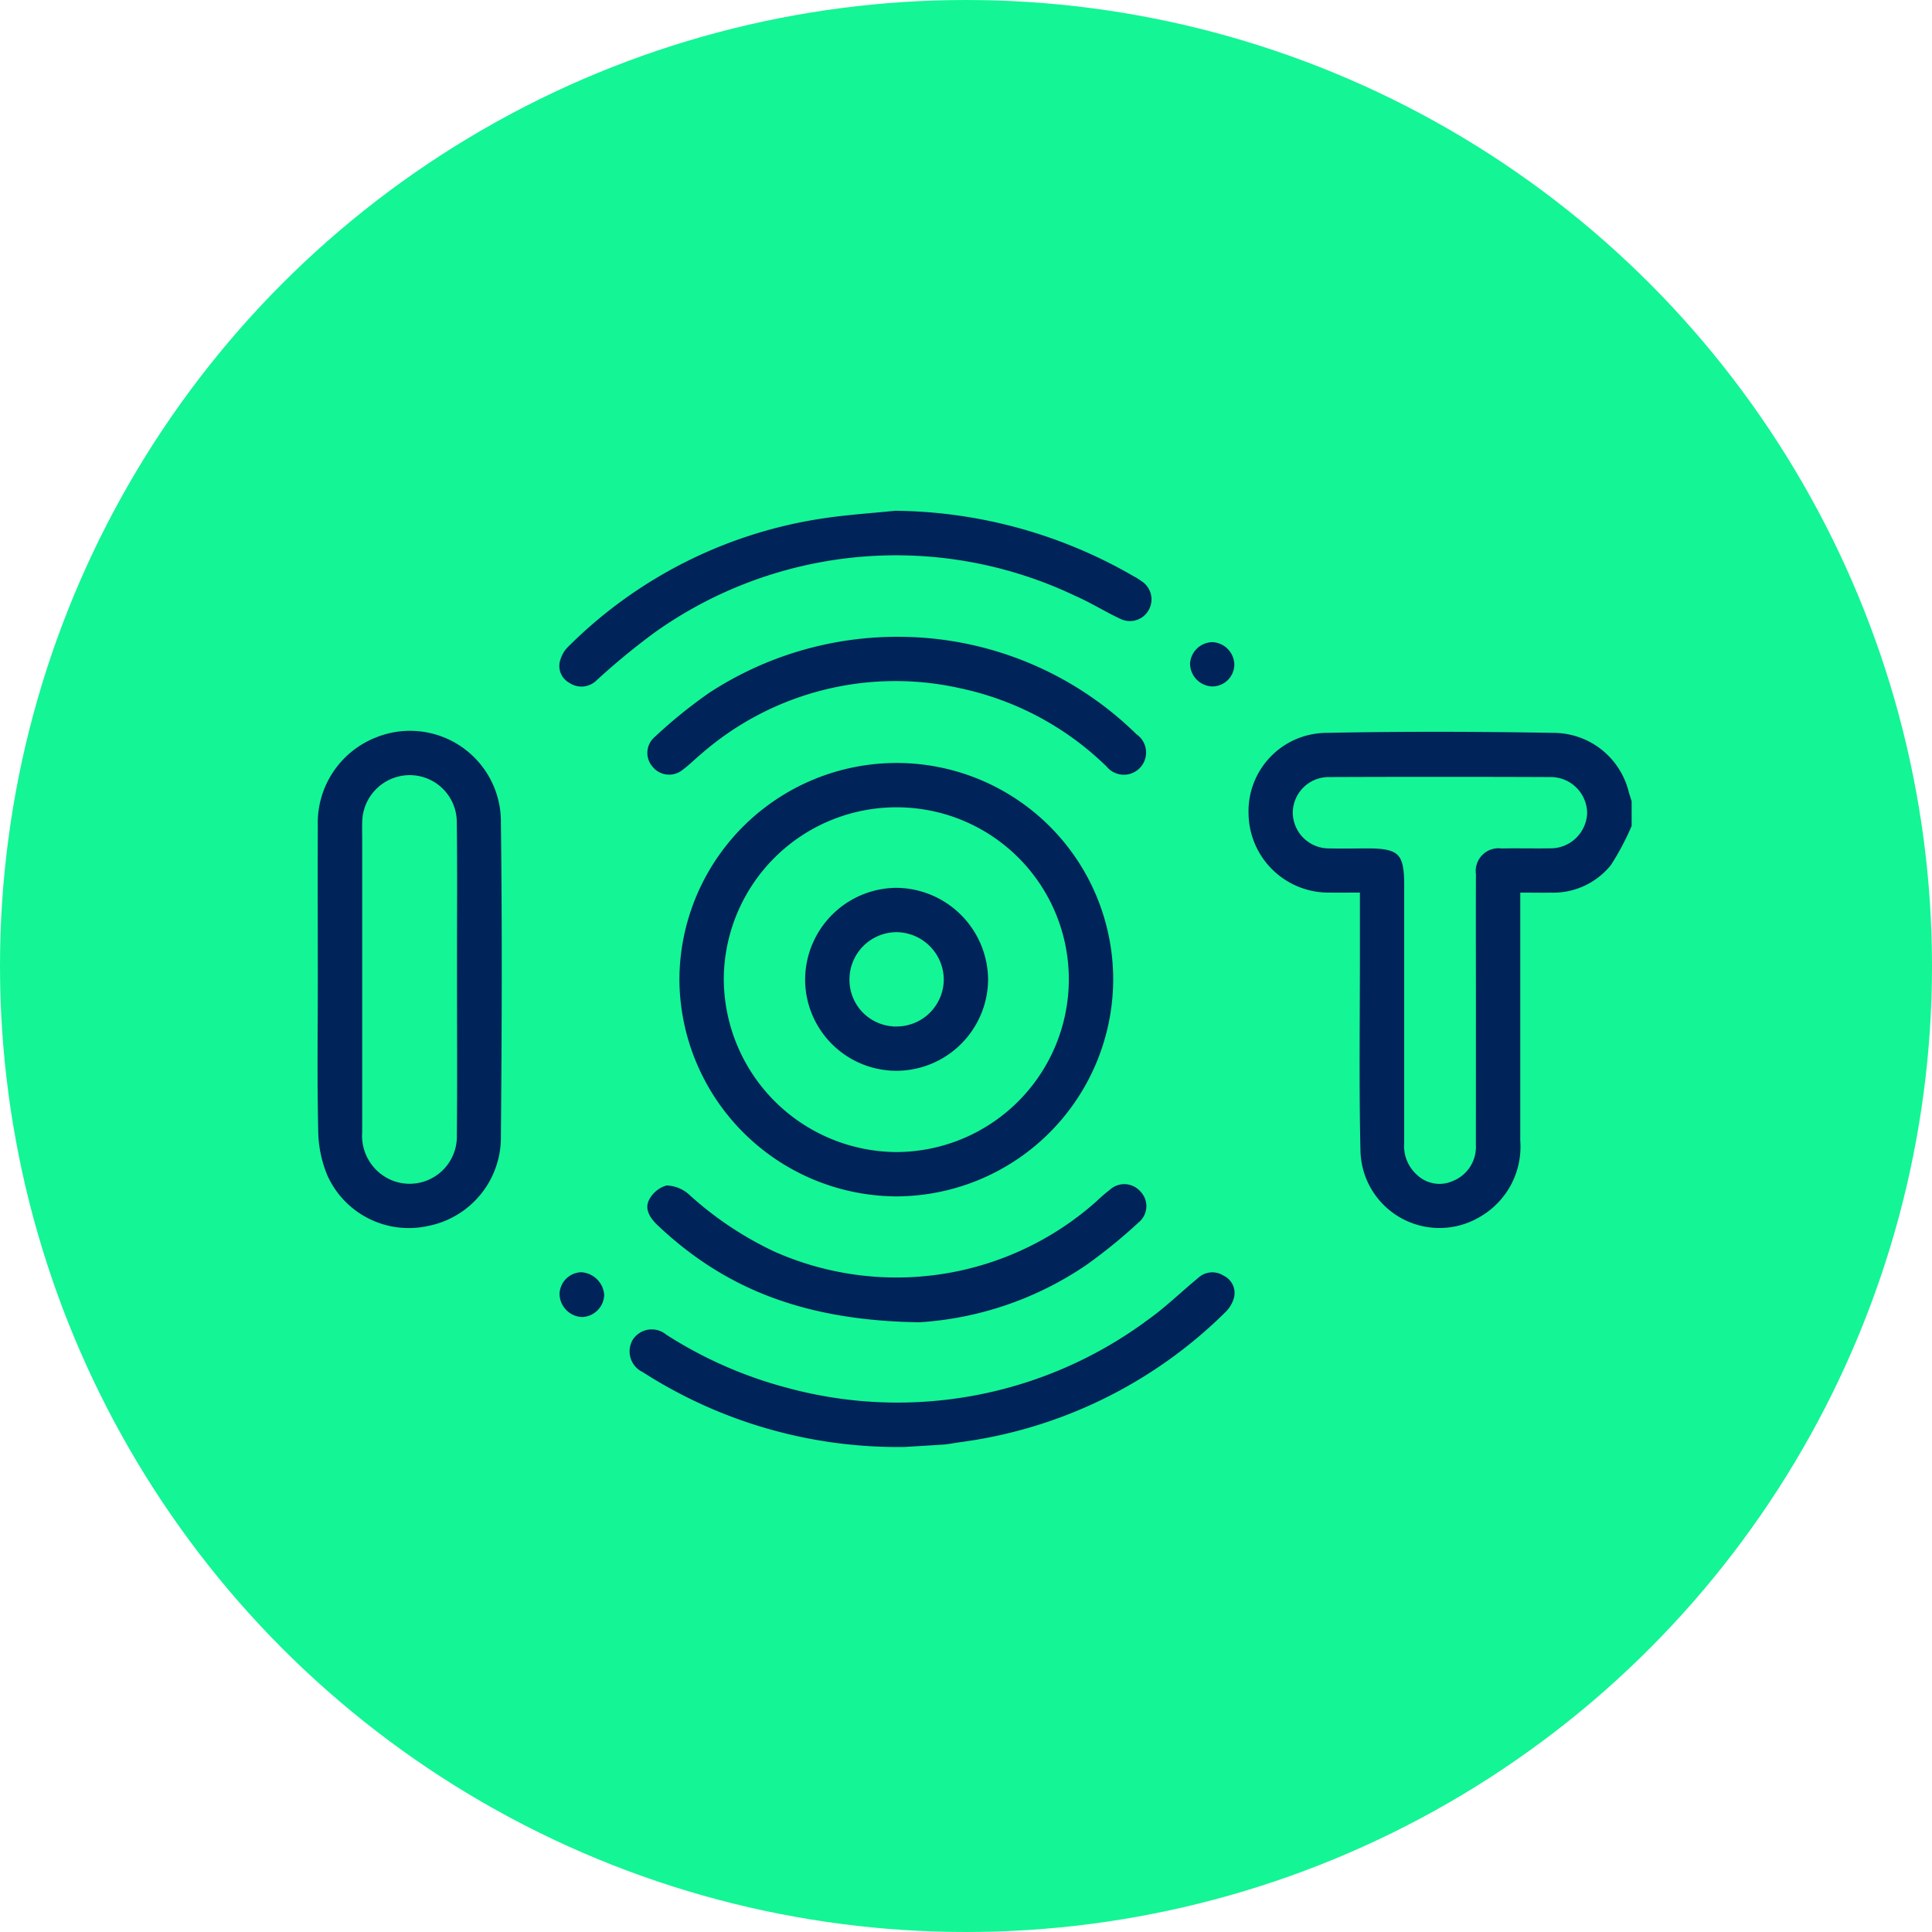 <?xml version="1.0" encoding="UTF-8"?>
<svg xmlns="http://www.w3.org/2000/svg" width="80" height="80" viewBox="0 0 80 80">
  <g data-name="Group 37960">
    <g data-name="Group 35669" transform="translate(-735 -2772)">
      <circle data-name="Ellipse 26" cx="40" cy="40" r="40" transform="translate(735 2772)" style="fill:#14f595"></circle>
    </g>
    <g data-name="Group 37910">
      <path data-name="Path 64584" d="M1720.765-1350a11.1 11.1 0 0 1-.883 1.671 3.21 3.21 0 0 1-2.619 1.21c-.351.008-.7 0-1.11 0V-1337a3.5 3.5 0 0 1-1.769 3.3 3.422 3.422 0 0 1-5.148-2.864c-.065-2.808-.02-5.618-.023-8.427v-2.13c-.4 0-.75.007-1.1 0a3.461 3.461 0 0 1-3.511-3.413 3.393 3.393 0 0 1 3.358-3.5c3.148-.065 6.3-.055 9.448 0a3.362 3.362 0 0 1 3.233 2.564l.123.394zm-6.748 7.526c0-1.85-.007-3.7 0-5.55a1.093 1.093 0 0 1 1.219-1.224c.659-.013 1.318.005 1.976-.005a1.367 1.367 0 0 0 1.41-1.3 1.356 1.356 0 0 0-1.366-1.351q-4.593-.019-9.186 0a1.336 1.336 0 0 0-1.337 1.319 1.346 1.346 0 0 0 1.372 1.335c.534.012 1.068 0 1.6 0 1.342 0 1.64.3 1.641 1.625v10.726a1.454 1.454 0 0 0 .469 1.194 1.2 1.2 0 0 0 1.339.238 1.37 1.37 0 0 0 .861-1.351q.002-2.828.002-5.657z" transform="translate(-1653.052 1384.231)" style="fill:#00235a;stroke:#14f595;stroke-width:.3px"></path>
      <path data-name="Path 64585" d="M1493.587-1342.082a9.119 9.119 0 0 1 9.127 9.124 9.156 9.156 0 0 1-9.147 9.123 9.184 9.184 0 0 1-9.115-9.116 9.148 9.148 0 0 1 9.135-9.131zm.04 2.136a7 7 0 0 0-7.038 6.941 7.042 7.042 0 0 0 6.964 7.034 7.009 7.009 0 0 0 7.024-6.961 6.974 6.974 0 0 0-6.95-7.014z" transform="translate(-1456.469 1373.525)" style="fill:#00235a;stroke:#14f595;stroke-width:.3px"></path>
      <path data-name="Path 64586" d="M1344.5-1343.958c0-2.117-.01-4.234 0-6.351a3.952 3.952 0 0 1 2.56-3.821 3.912 3.912 0 0 1 5.322 3.706c.055 4.322.039 8.646 0 12.969a3.886 3.886 0 0 1-3.138 3.862 3.848 3.848 0 0 1-4.327-2.163 5.107 5.107 0 0 1-.4-1.957c-.047-2.081-.017-4.163-.017-6.245zm5.764.037v-.8c0-1.9.015-3.807-.008-5.71a1.8 1.8 0 0 0-1.834-1.827 1.822 1.822 0 0 0-1.783 1.829c-.008.231 0 .462 0 .694v12.114a1.844 1.844 0 0 0 1.159 1.861 1.807 1.807 0 0 0 2.46-1.756c.021-2.136.006-4.27.007-6.405z" transform="translate(-1331.491 1384.505)" style="fill:#00235a;stroke:#14f595;stroke-width:.3px"></path>
      <path data-name="Path 64587" d="M1476.6-1137.521a19.7 19.7 0 0 1-10.911-3.119 1.1 1.1 0 0 1-.467-1.549 1.085 1.085 0 0 1 1.6-.256 17.416 17.416 0 0 0 5.006 2.192 17.241 17.241 0 0 0 14.781-2.817c.721-.514 1.36-1.142 2.046-1.706a1.01 1.01 0 0 1 1.235-.119.943.943 0 0 1 .5 1.082 1.466 1.466 0 0 1-.4.672 19.318 19.318 0 0 1-11.049 5.418c-.229.031-.456.078-.686.1-.555.038-1.104.068-1.655.102z" transform="translate(-1439.149 1197.587)" style="fill:#00235a;stroke:#14f595;stroke-width:.3px"></path>
      <path data-name="Path 64588" d="M1452.109-1439.635a20.2 20.2 0 0 1 9.929 2.716 3.214 3.214 0 0 1 .405.254 1.046 1.046 0 0 1 .293 1.378 1.043 1.043 0 0 1-1.346.42c-.643-.3-1.248-.683-1.9-.967a17.081 17.081 0 0 0-17.232 1.5 28.721 28.721 0 0 0-2.386 1.962 1.042 1.042 0 0 1-1.325.141.943.943 0 0 1-.447-1.1 1.417 1.417 0 0 1 .366-.627 19.012 19.012 0 0 1 10.674-5.365c.985-.147 1.98-.211 2.969-.312z" transform="translate(-1415.048 1460.635)" style="fill:#00235a;stroke:#14f595;stroke-width:.3px"></path>
      <path data-name="Path 64589" d="M1482.8-1390.872a14.227 14.227 0 0 1 9.78 4.064 1.069 1.069 0 0 1 .174 1.6 1.069 1.069 0 0 1-1.608-.037 12.165 12.165 0 0 0-5.983-3.2 12.078 12.078 0 0 0-10.57 2.659c-.274.226-.524.483-.81.693a1.027 1.027 0 0 1-1.435-.142 1.015 1.015 0 0 1 .08-1.441 20.459 20.459 0 0 1 2.273-1.844 14.382 14.382 0 0 1 8.099-2.352z" transform="translate(-1445.43 1417.092)" style="fill:#00235a;stroke:#14f595;stroke-width:.3px"></path>
      <path data-name="Path 64590" d="M1483.447-1173.114c-4.813-.07-8.142-1.411-10.943-4.057-.367-.347-.616-.774-.387-1.227a1.32 1.32 0 0 1 .842-.681 1.6 1.6 0 0 1 1.068.432 14.107 14.107 0 0 0 3.49 2.326 12.3 12.3 0 0 0 13.152-2.056 7.3 7.3 0 0 1 .564-.488 1.036 1.036 0 0 1 1.482.092 1.017 1.017 0 0 1-.09 1.483 21.717 21.717 0 0 1-2.189 1.781 13.965 13.965 0 0 1-6.989 2.395z" transform="translate(-1445.375 1228.017)" style="fill:#00235a;stroke:#14f595;stroke-width:.3px"></path>
      <path data-name="Path 64591" d="M1684.113-1387.694a1.064 1.064 0 0 1-1.052 1.055 1.1 1.1 0 0 1-1.081-1.1 1.092 1.092 0 0 1 1.084-1.034 1.1 1.1 0 0 1 1.049 1.079z" transform="translate(-1632.852 1415.213)" style="fill:#00235a;stroke:#14f595;stroke-width:.3px"></path>
      <path data-name="Path 64592" d="M1439.108-1145.087a1.161 1.161 0 0 1 1.1 1.1 1.1 1.1 0 0 1-1.065 1.055 1.121 1.121 0 0 1-1.084-1.1 1.075 1.075 0 0 1 1.049-1.055z" transform="translate(-1415.039 1197.618)" style="fill:#00235a;stroke:#14f595;stroke-width:.3px"></path>
      <path data-name="Path 64593" d="M1533.075-1289.825a3.961 3.961 0 0 1 3.911-3.966 3.981 3.981 0 0 1 3.965 3.921 3.957 3.957 0 0 1-3.92 3.955 3.934 3.934 0 0 1-3.956-3.91zm3.949 1.776a1.807 1.807 0 0 0 1.792-1.8 1.827 1.827 0 0 0-1.8-1.806 1.808 1.808 0 0 0-1.805 1.84 1.779 1.779 0 0 0 1.813 1.765z" transform="translate(-1499.886 1330.404)" style="fill:#00235a;stroke:#14f595;stroke-width:.3px"></path>
    </g>
  </g>
</svg>
